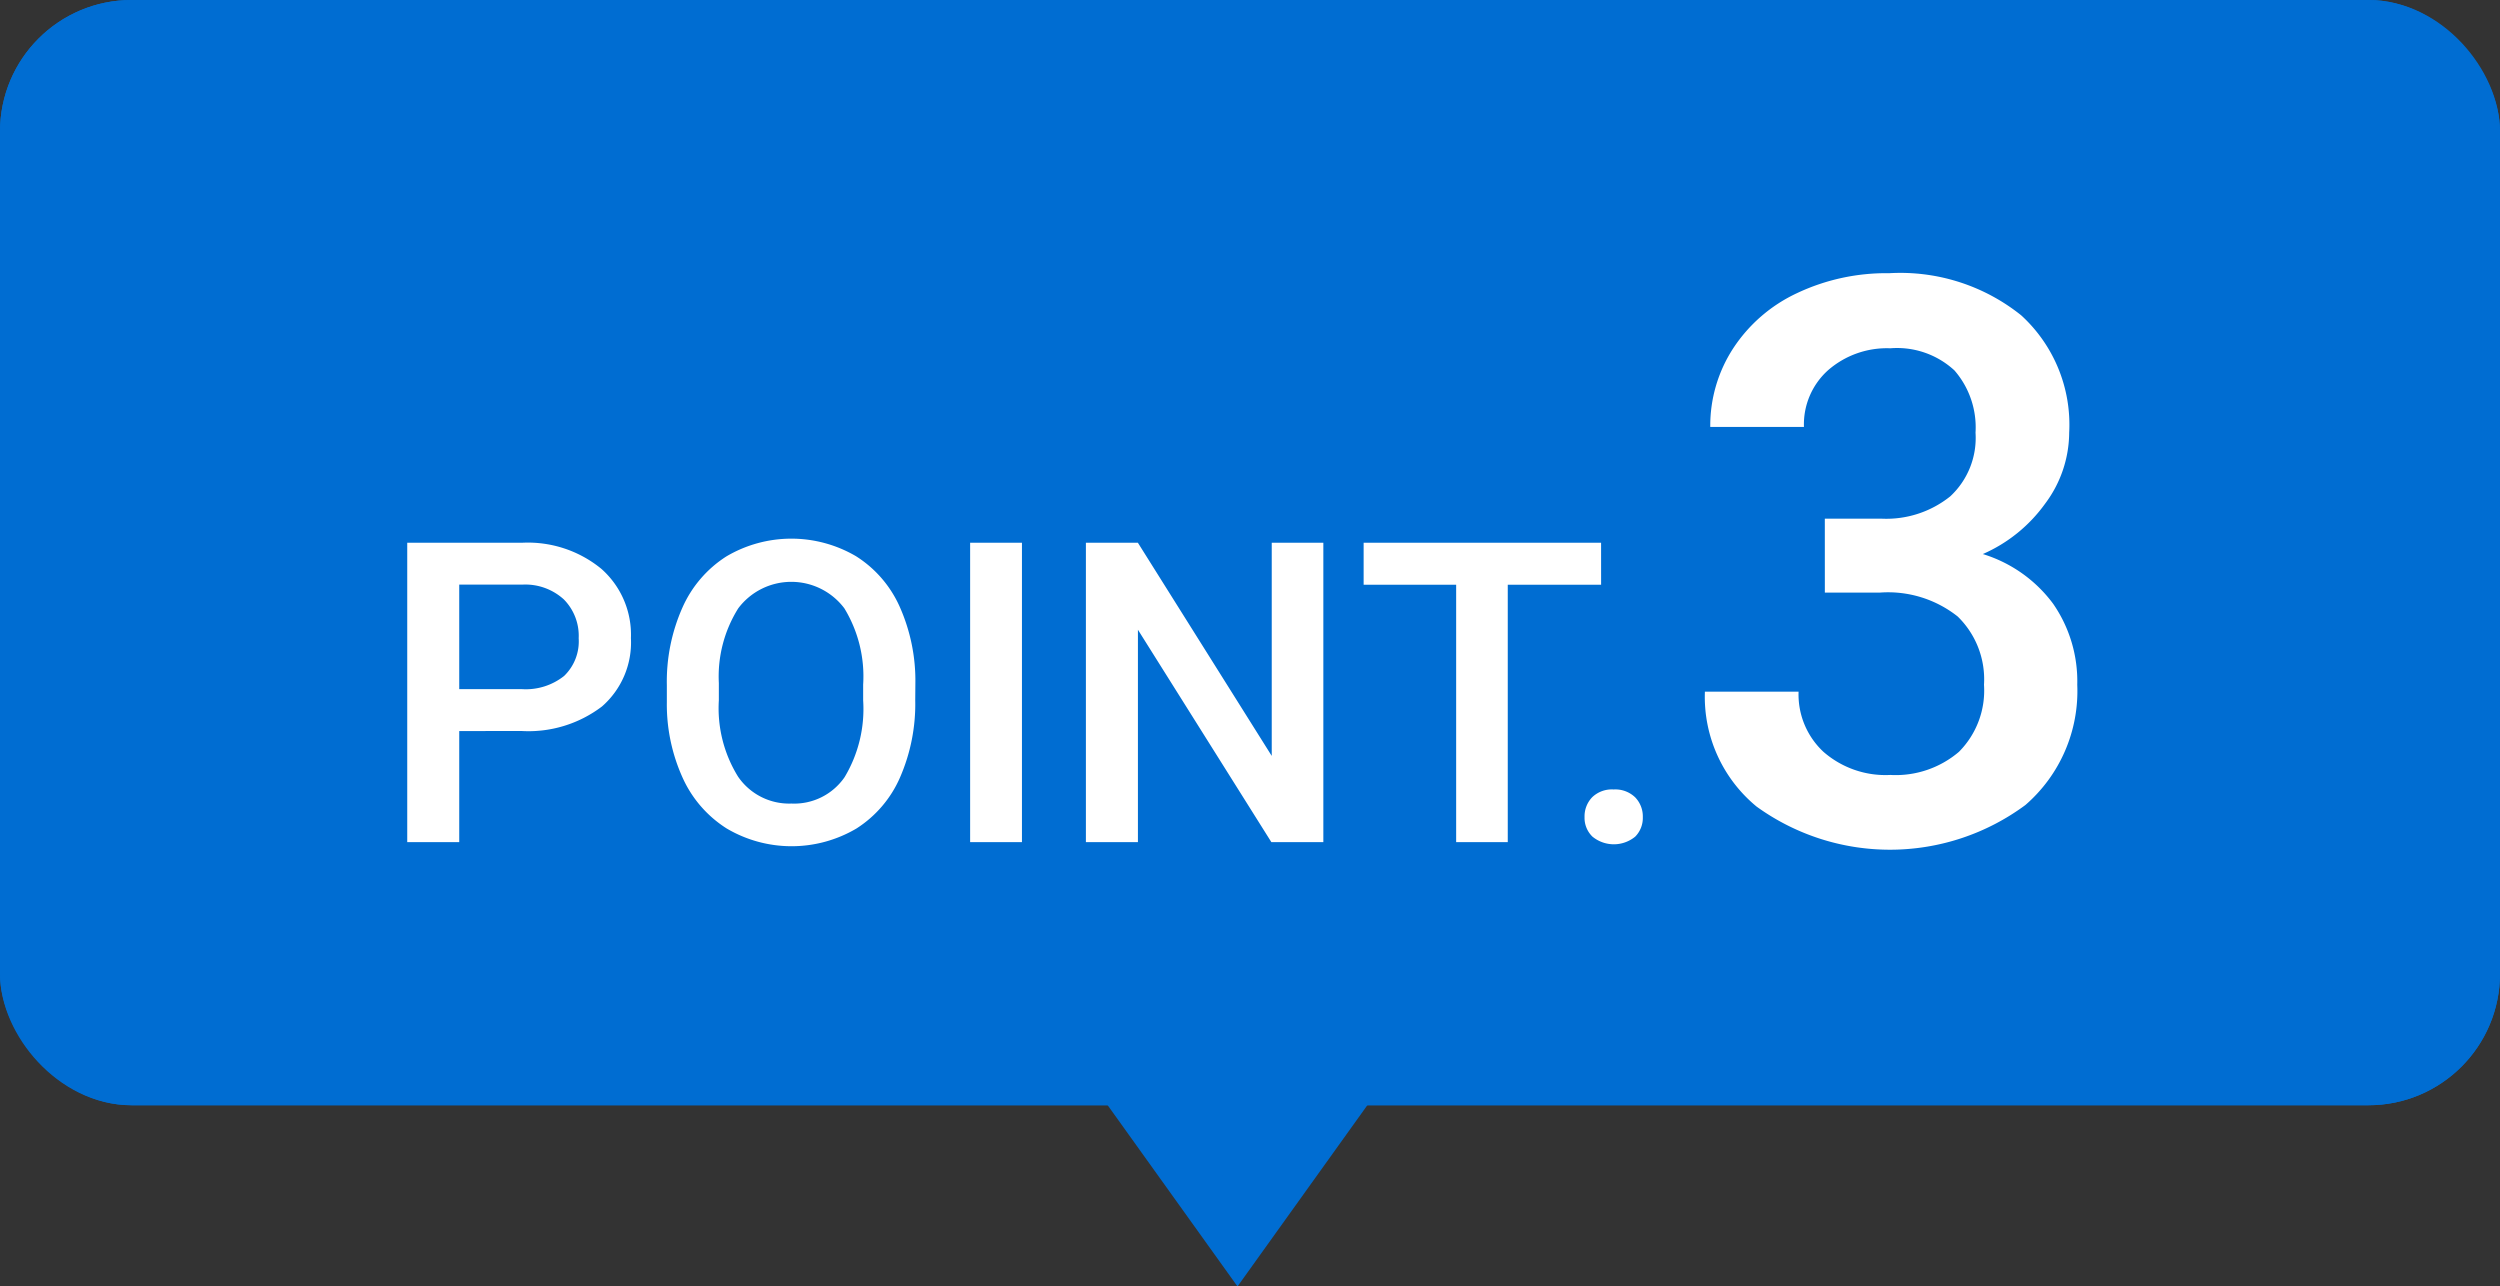 <svg xmlns="http://www.w3.org/2000/svg" width="95" height="48.885" viewBox="0 0 95 48.885">
  <rect x="0" y="0" width="95" height="48.885" fill="#333333" stroke="none"/>
  <g id="Group_52963" data-name="Group 52963" transform="translate(-279.475 -1746)">
    <g id="Rectangle_25550" data-name="Rectangle 25550" transform="translate(279.475 1746)" fill="#006dd2" stroke="#006dd2" stroke-width="2">
      <rect width="95" height="41.999" rx="5" stroke="none"/>
      <rect x="1" y="1" width="93" height="39.999" rx="4" fill="none"/>
    </g>
    <g id="Polygon_17" data-name="Polygon 17" transform="translate(333.5 1794.885) rotate(180)" fill="#006dd2">
      <path d="M 12.053 8.77 L 1.947 8.77 L 7 1.717 L 12.053 8.77 Z" stroke="none"/>
      <path d="M 7 3.434 L 3.893 7.77 L 10.107 7.77 L 7 3.434 M 7 -4.76837158203125e-06 L 14 9.77 L 0 9.77 L 7 -4.76837158203125e-06 Z" stroke="none" fill="#006dd2"/>
    </g>
    <path id="Path_147519" data-name="Path 147519" d="M17.451,26.781V31H15.475V19.625h4.352a4.4,4.4,0,0,1,3.027.993,3.34,3.34,0,0,1,1.121,2.628,3.229,3.229,0,0,1-1.1,2.6,4.613,4.613,0,0,1-3.074.931Zm0-1.594h2.375a2.339,2.339,0,0,0,1.609-.5,1.823,1.823,0,0,0,.555-1.434,1.967,1.967,0,0,0-.562-1.473,2.168,2.168,0,0,0-1.547-.566h-2.43Zm17.328.422a6.979,6.979,0,0,1-.578,2.934,4.371,4.371,0,0,1-1.652,1.938,4.847,4.847,0,0,1-4.937,0,4.438,4.438,0,0,1-1.672-1.926,6.761,6.761,0,0,1-.6-2.883v-.641a6.919,6.919,0,0,1,.59-2.937A4.433,4.433,0,0,1,27.6,20.145a4.857,4.857,0,0,1,4.93-.008,4.377,4.377,0,0,1,1.66,1.922,6.9,6.9,0,0,1,.594,2.918ZM32.8,25.016a4.973,4.973,0,0,0-.715-2.9,2.522,2.522,0,0,0-4.031,0,4.876,4.876,0,0,0-.738,2.84v.656a4.935,4.935,0,0,0,.73,2.9,2.352,2.352,0,0,0,2.027,1.023,2.325,2.325,0,0,0,2.02-1,5.041,5.041,0,0,0,.707-2.922ZM38.834,31H36.865V19.625h1.969Zm11.453,0H48.311l-5.07-8.07V31H41.264V19.625H43.24l5.086,8.1v-8.1h1.961Zm10.555-9.781H57.295V31H55.334V21.219H51.818V19.625h9.023ZM61.318,29a1.084,1.084,0,0,1,.82.3,1.045,1.045,0,0,1,.289.754,1.008,1.008,0,0,1-.289.738,1.28,1.28,0,0,1-1.625,0,.991.991,0,0,1-.3-.742,1.045,1.045,0,0,1,.289-.754A1.074,1.074,0,0,1,61.318,29Zm8.025-10.29h2.168a3.88,3.88,0,0,0,2.6-.85,3.031,3.031,0,0,0,.959-2.417,3.3,3.3,0,0,0-.8-2.366,3.213,3.213,0,0,0-2.439-.842,3.4,3.4,0,0,0-2.358.828,2.765,2.765,0,0,0-.923,2.161h-3.56a5.388,5.388,0,0,1,.872-2.988,5.856,5.856,0,0,1,2.432-2.1,7.921,7.921,0,0,1,3.494-.754,7.336,7.336,0,0,1,5.017,1.6,5.629,5.629,0,0,1,1.824,4.46,4.532,4.532,0,0,1-.916,2.7,5.741,5.741,0,0,1-2.366,1.912,5.233,5.233,0,0,1,2.673,1.89,5.174,5.174,0,0,1,.916,3.076,5.728,5.728,0,0,1-1.97,4.57,8.65,8.65,0,0,1-10.217.059,5.4,5.4,0,0,1-1.963-4.365h3.56a2.978,2.978,0,0,0,.945,2.285,3.583,3.583,0,0,0,2.542.879,3.7,3.7,0,0,0,2.607-.879,3.3,3.3,0,0,0,.952-2.549,3.331,3.331,0,0,0-1-2.593,4.259,4.259,0,0,0-2.959-.908H69.344Z" transform="translate(279.475 1747)" fill="#fff"/>
  </g>
</svg>
